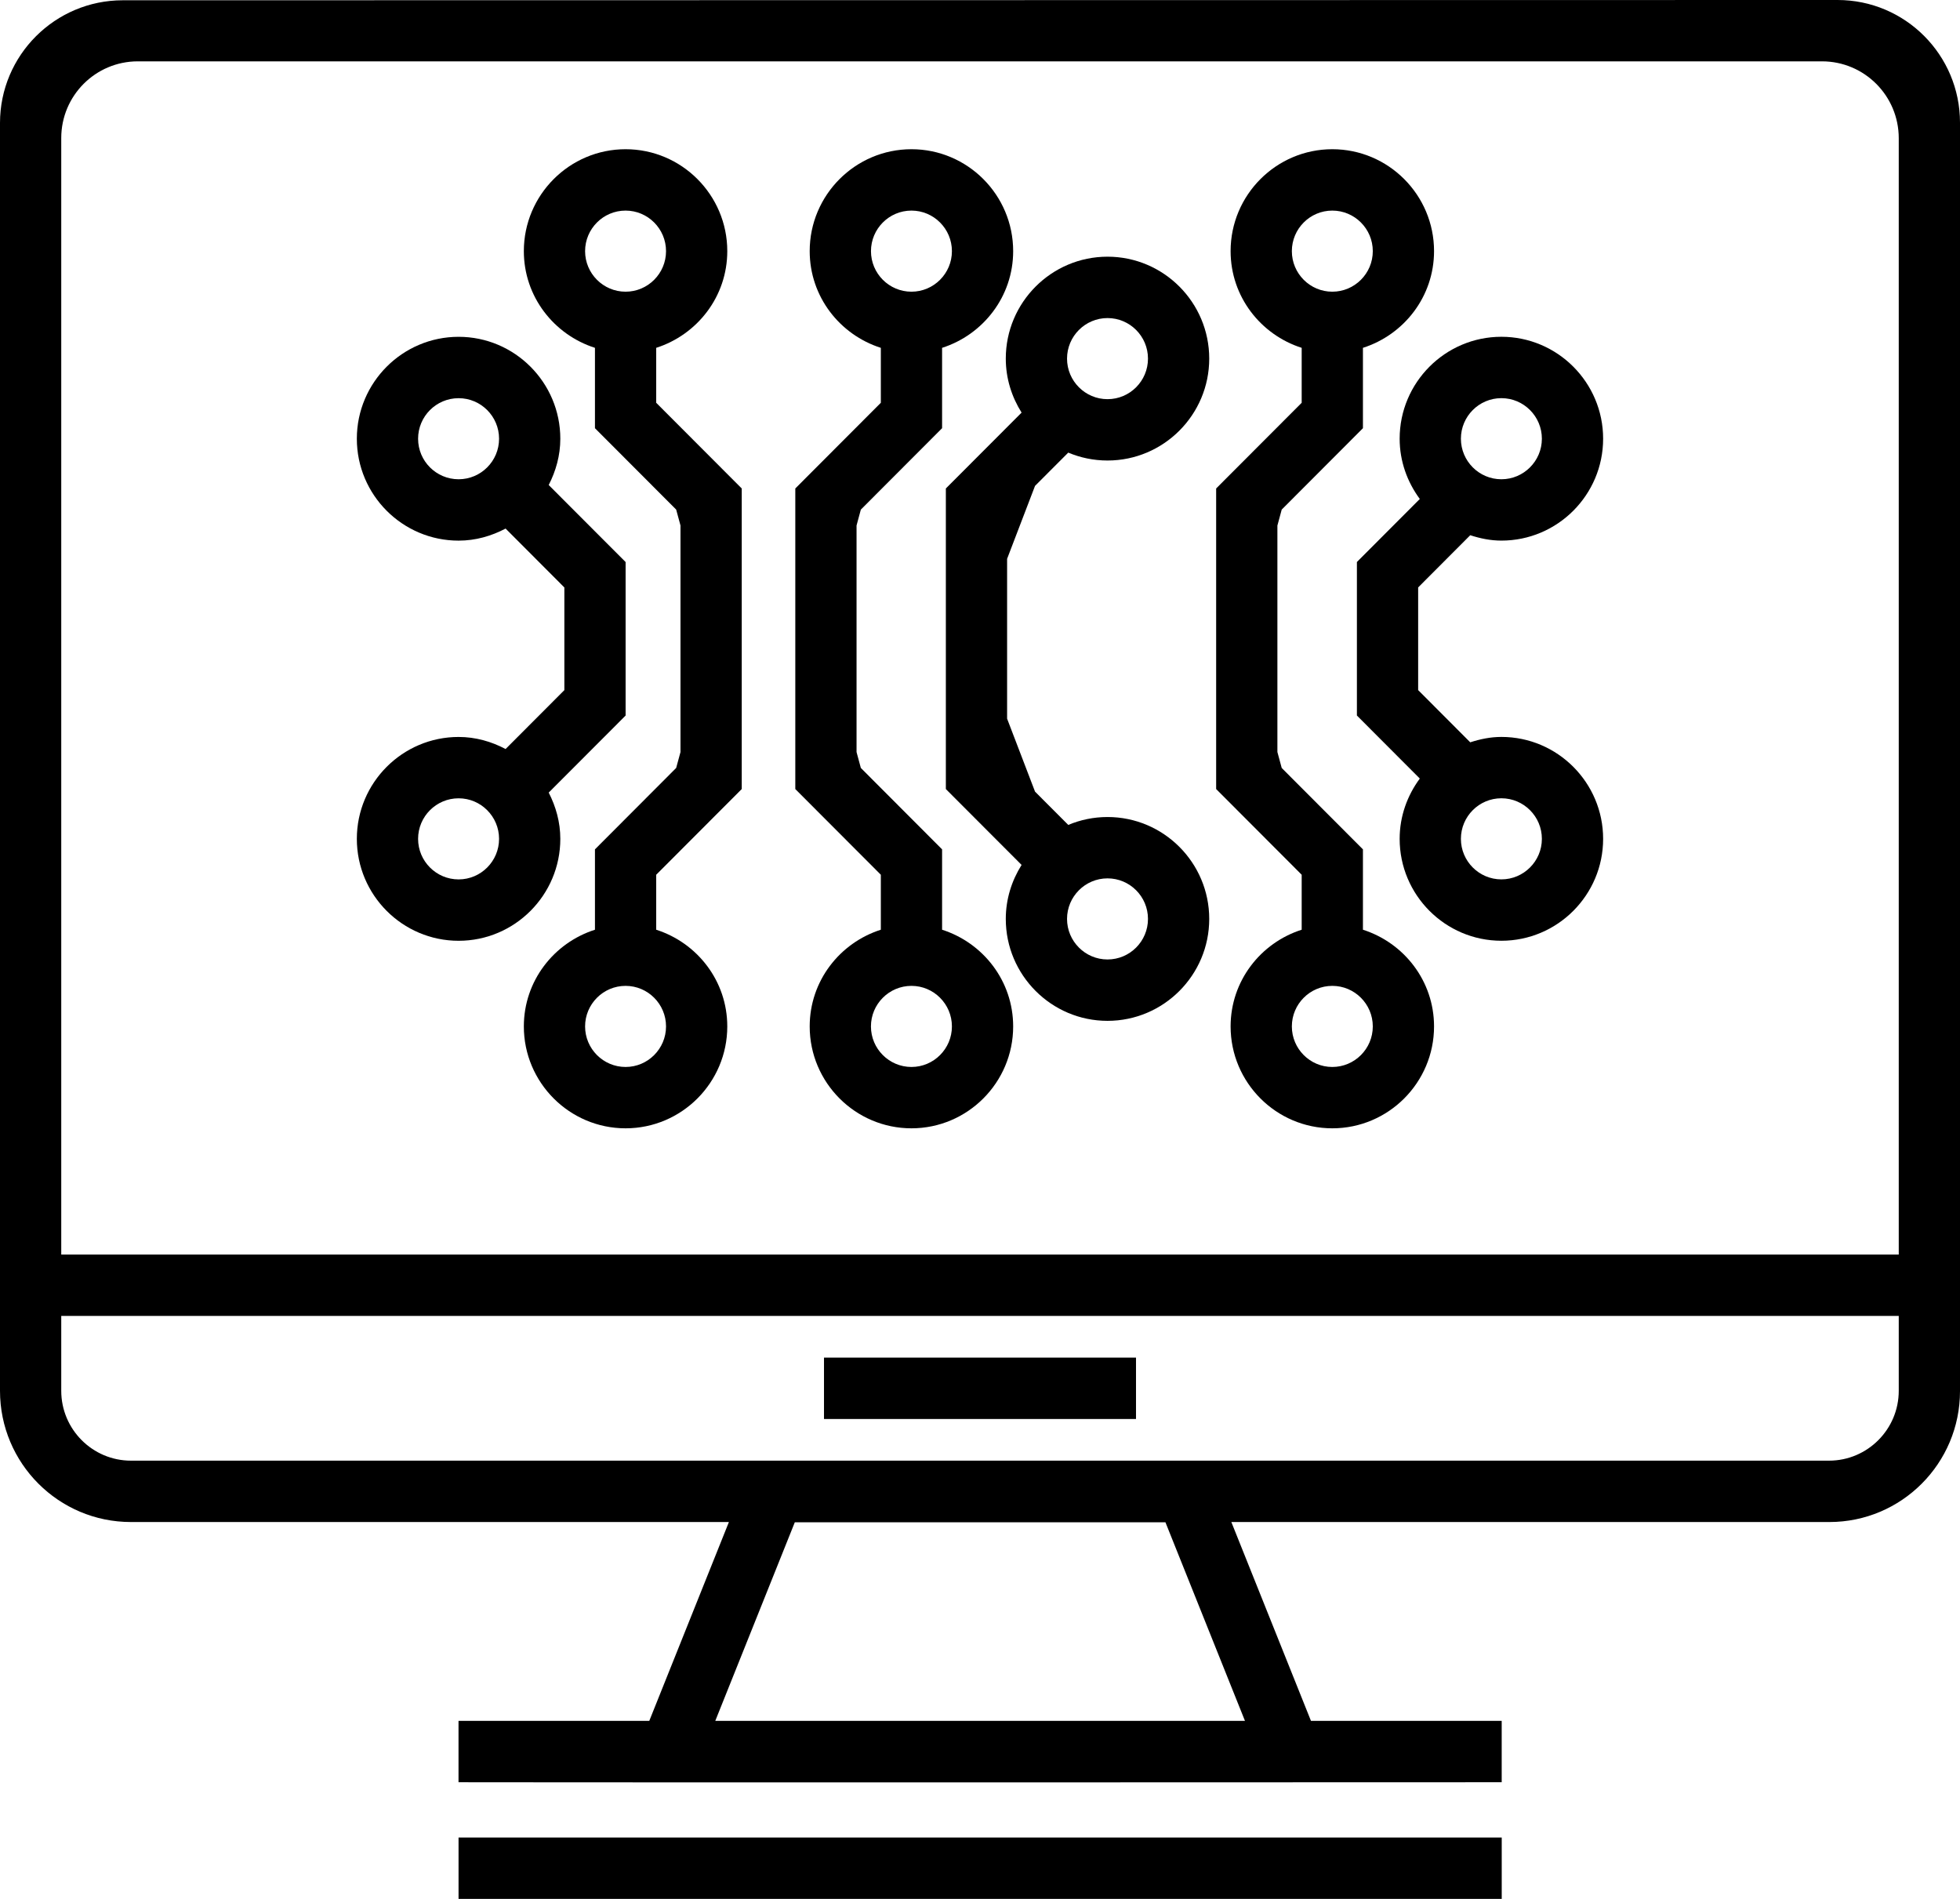 <svg width="64" height="62" viewBox="0 0 64 62" fill="none" xmlns="http://www.w3.org/2000/svg">
<path d="M49.036 59.996H14.973V62H49.036V59.996Z" fill="black"/>
<path d="M0 4.016V45.411C0 47.777 1.914 49.695 4.276 49.695H23.801L21.201 56.187H14.972V58.191C14.871 58.191 22.562 58.203 49.035 58.191V56.187H42.807L40.207 49.695H59.724H59.734C62.09 49.695 64 47.781 64 45.421V4.006C64 1.793 62.21 -0 60.001 6.71243e-08C53.88 0.001 38.991 0.003 4.008 0.009C1.799 0.009 0 1.803 0 4.016ZM40.652 56.187H23.356L25.953 49.703H38.055L40.652 56.187ZM62 45.411C62 46.668 60.978 47.691 59.724 47.691H4.275C3.021 47.691 2 46.668 2 45.411V42.966H62V45.411ZM62 40.962H2V4.507C2 3.124 3.119 2.003 4.5 2.003H59.494C60.878 2.003 62 3.127 62 4.513V40.962Z" fill="black"/>
<path d="M37.094 44.327H26.906V46.331H37.094V44.327Z" fill="black"/>
<path d="M19.427 11.357V13.981L22.079 16.638L22.22 17.157V20.856V24.555L22.079 25.074L19.427 27.732V30.356C18.086 30.784 17.105 32.029 17.105 33.513C17.105 35.347 18.596 36.84 20.427 36.84C22.258 36.84 23.748 35.347 23.748 33.513C23.748 32.029 22.767 30.784 21.427 30.356V28.561L24.22 25.763V20.856V15.949L21.427 13.151V11.357C22.767 10.928 23.748 9.683 23.748 8.2C23.748 6.365 22.258 4.872 20.427 4.872C18.596 4.872 17.105 6.365 17.105 8.2C17.105 9.683 18.086 10.928 19.427 11.357ZM21.748 33.513C21.748 34.243 21.155 34.837 20.427 34.837C19.698 34.837 19.105 34.243 19.105 33.513C19.105 32.783 19.698 32.189 20.427 32.189C21.155 32.189 21.748 32.783 21.748 33.513ZM20.427 6.876C21.155 6.876 21.748 7.47 21.748 8.2C21.748 8.93 21.155 9.524 20.427 9.524C19.698 9.524 19.105 8.93 19.105 8.2C19.105 7.47 19.698 6.876 20.427 6.876Z" fill="black"/>
<path d="M33.358 13.472L30.885 15.949V20.856V25.763L33.358 28.24C33.036 28.753 32.842 29.354 32.842 30.003C32.842 31.838 34.332 33.331 36.164 33.331C37.995 33.331 39.485 31.838 39.485 30.003C39.485 28.168 37.995 26.676 36.164 26.676C35.71 26.676 35.277 26.768 34.882 26.934L33.797 25.847L32.885 23.465V20.856V18.246L33.797 15.864L34.882 14.778C35.277 14.944 35.71 15.036 36.164 15.036C37.995 15.036 39.485 13.543 39.485 11.709C39.485 9.874 37.995 8.381 36.164 8.381C34.332 8.381 32.842 9.874 32.842 11.709C32.842 12.358 33.036 12.959 33.358 13.472ZM36.164 28.679C36.893 28.679 37.485 29.273 37.485 30.003C37.485 30.733 36.893 31.327 36.164 31.327C35.435 31.327 34.842 30.733 34.842 30.003C34.842 29.273 35.435 28.679 36.164 28.679ZM36.164 10.385C36.893 10.385 37.485 10.979 37.485 11.709C37.485 12.439 36.893 13.033 36.164 13.033C35.435 13.033 34.842 12.439 34.842 11.709C34.842 10.979 35.435 10.385 36.164 10.385Z" fill="black"/>
<path d="M18.428 22.533L16.509 24.456C16.047 24.212 15.531 24.062 14.975 24.062C13.143 24.062 11.652 25.555 11.652 27.389C11.652 29.224 13.143 30.717 14.975 30.717C16.806 30.717 18.296 29.224 18.296 27.389C18.296 26.843 18.151 26.334 17.917 25.878L20.428 23.363V20.857V18.351L17.917 15.836C18.151 15.38 18.296 14.871 18.296 14.325C18.296 12.49 16.806 10.997 14.975 10.997C13.143 10.997 11.652 12.49 11.652 14.325C11.652 16.16 13.143 17.652 14.975 17.652C15.531 17.652 16.047 17.501 16.509 17.258L18.428 19.181V20.857V22.533ZM14.975 28.713C14.245 28.713 13.652 28.119 13.652 27.389C13.652 26.659 14.245 26.065 14.975 26.065C15.703 26.065 16.296 26.659 16.296 27.389C16.296 28.119 15.703 28.713 14.975 28.713ZM14.975 15.648C14.245 15.648 13.652 15.055 13.652 14.325C13.652 13.594 14.245 13.001 14.975 13.001C15.703 13.001 16.296 13.594 16.296 14.325C16.296 15.055 15.703 15.648 14.975 15.648Z" fill="black"/>
<path d="M45.703 14.324C45.703 15.063 45.953 15.739 46.361 16.292L44.307 18.35V20.856V23.362L46.361 25.42C45.953 25.973 45.703 26.649 45.703 27.389C45.703 29.223 47.193 30.716 49.025 30.716C50.856 30.716 52.347 29.223 52.347 27.389C52.347 25.554 50.856 24.061 49.025 24.061C48.669 24.061 48.331 24.132 48.008 24.237L46.307 22.532V20.856V19.18L48.008 17.475C48.331 17.58 48.668 17.651 49.025 17.651C50.856 17.651 52.347 16.159 52.347 14.324C52.347 12.489 50.856 10.996 49.025 10.996C47.193 10.996 45.703 12.489 45.703 14.324ZM49.025 26.064C49.754 26.064 50.347 26.658 50.347 27.389C50.347 28.118 49.754 28.712 49.025 28.712C48.296 28.712 47.703 28.118 47.703 27.389C47.703 26.658 48.296 26.064 49.025 26.064ZM49.025 13C49.754 13 50.347 13.594 50.347 14.324C50.347 15.054 49.754 15.648 49.025 15.648C48.296 15.648 47.703 15.054 47.703 14.324C47.703 13.594 48.296 13 49.025 13Z" fill="black"/>
<path d="M28.762 30.356C27.42 30.784 26.439 32.029 26.439 33.513C26.439 35.347 27.93 36.84 29.762 36.84C31.593 36.84 33.083 35.347 33.083 33.513C33.083 32.029 32.102 30.784 30.762 30.356V27.732L28.109 25.074L27.969 24.556V20.856V17.157L28.109 16.639L30.762 13.981V11.357C32.102 10.928 33.083 9.683 33.083 8.2C33.083 6.365 31.593 4.872 29.762 4.872C27.93 4.872 26.439 6.365 26.439 8.2C26.439 9.683 27.42 10.929 28.762 11.357V13.151L25.969 15.949V20.856V25.763L28.762 28.561V30.356ZM28.44 8.2C28.44 7.47 29.032 6.876 29.762 6.876C30.49 6.876 31.083 7.47 31.083 8.2C31.083 8.93 30.49 9.524 29.762 9.524C29.032 9.524 28.44 8.93 28.44 8.2ZM29.762 32.189C30.49 32.189 31.083 32.783 31.083 33.513C31.083 34.243 30.49 34.837 29.762 34.837C29.032 34.837 28.439 34.243 28.439 33.513C28.439 32.783 29.032 32.189 29.762 32.189Z" fill="black"/>
<path d="M42.504 30.356C41.163 30.784 40.183 32.029 40.183 33.513C40.183 35.347 41.673 36.84 43.504 36.84C45.336 36.84 46.826 35.347 46.826 33.513C46.826 32.029 45.845 30.784 44.504 30.356V27.732L41.852 25.075L41.711 24.554V20.856V17.159L41.852 16.638L44.504 13.981V11.357C45.845 10.929 46.826 9.683 46.826 8.2C46.826 6.365 45.336 4.872 43.504 4.872C41.673 4.872 40.183 6.365 40.183 8.2C40.183 9.683 41.163 10.928 42.504 11.357V13.151L39.711 15.949V20.856V25.763L42.504 28.561V30.356ZM42.183 8.2C42.183 7.47 42.775 6.876 43.504 6.876C44.233 6.876 44.826 7.47 44.826 8.2C44.826 8.93 44.233 9.524 43.504 9.524C42.775 9.524 42.183 8.93 42.183 8.2ZM43.504 32.189C44.233 32.189 44.826 32.783 44.826 33.513C44.826 34.243 44.233 34.837 43.504 34.837C42.775 34.837 42.183 34.243 42.183 33.513C42.183 32.783 42.775 32.189 43.504 32.189Z" fill="black"/>
</svg>
